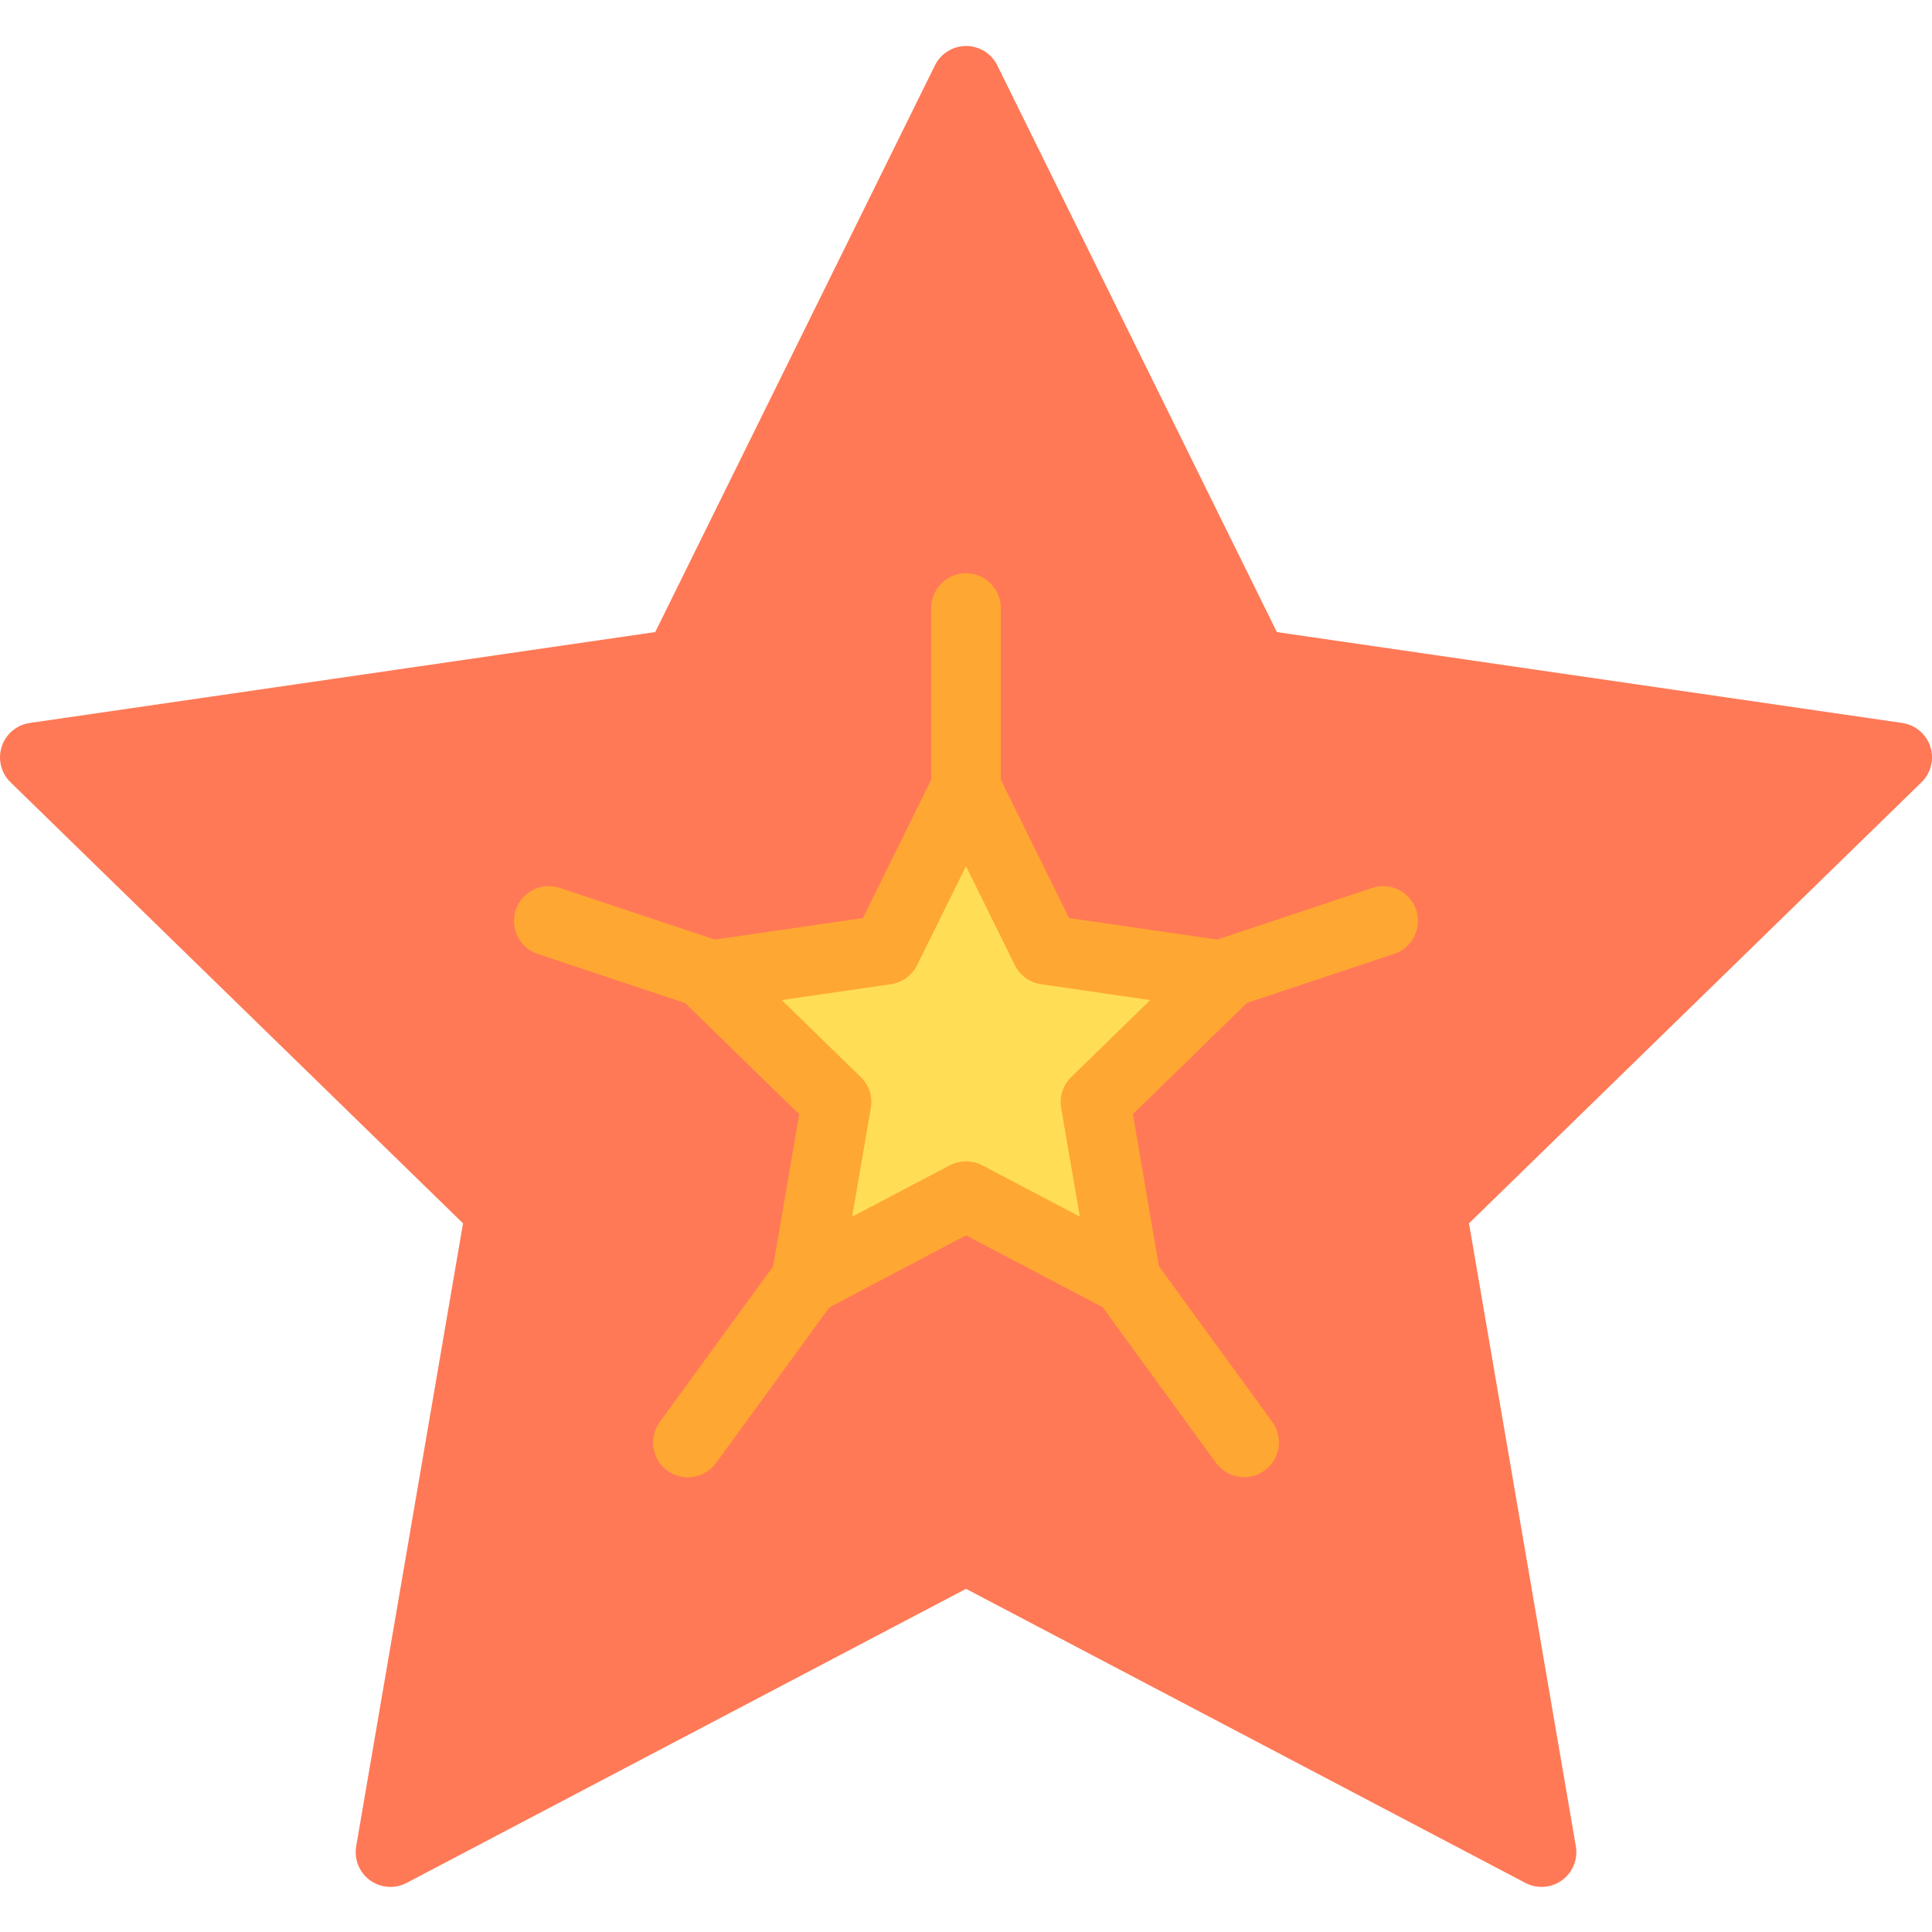 <?xml version="1.0" encoding="UTF-8"?> <svg xmlns="http://www.w3.org/2000/svg" height="444pt" viewBox="0 -10 444.582 444" width="444pt"> <path d="m437.738 156.074-143.91-20.91-64.336-130.41c-1.348-2.73-4.129-4.461-7.176-4.461s-5.832 1.73-7.176 4.461l-64.363 130.402-143.934 20.918c-3.012.441-5.512 2.551-6.453 5.445-.938 2.895-.156 6.07 2.02 8.195l104.137 101.504-24.582 143.336c-.52 3.004.715 6.039 3.176 7.832 2.465 1.789 5.734 2.027 8.43.609l128.723-67.672 128.719 67.672c2.695 1.418 5.965 1.18 8.43-.609 2.465-1.793 3.695-4.828 3.18-7.832l-24.586-143.336 104.137-101.504c2.176-2.125 2.961-5.301 2.02-8.195s-3.441-5.004-6.453-5.445zm0 0" fill="#ff7956"></path> <path d="m259.09 284.258.016.016-.016-.07zm0 0" fill="#bddbff"></path> <path d="m259.09 284.203-7.016-40.902 29.793-29.043-41.168-5.984-18.406-37.293-18.41 37.293-41.168 5.984 29.793 29.043-7.016 40.902v.055l-.016.016v.027l36.816-19.363 36.812 19.363v-.027l-.016-.016zm0 0" fill="#ffde55"></path> <path d="m185.492 284.203-.016.07.016-.016zm0 0" fill="#bddbff"></path> <path d="m325.883 199.09c-1.398-4.188-5.93-6.453-10.121-5.055l-35.672 11.887-34.078-4.957-15.719-31.852v-39.496c0-4.418-3.582-8-8-8-4.422 0-8 3.582-8 8v39.496l-15.723 31.852-34.078 4.957-35.672-11.887c-4.199-1.395-8.734.875-10.129 5.07-1.395 4.199.875 8.734 5.07 10.129l33.906 11.297 26.246 25.602-6.008 34.988-26.086 35.824c-2.602 3.574-1.816 8.582 1.758 11.188 3.574 2.602 8.582 1.812 11.184-1.762l26.074-35.816 31.457-16.574 31.453 16.535 26.074 35.816c2.602 3.574 7.609 4.359 11.184 1.758 3.574-2.602 4.363-7.609 1.758-11.184l-26.086-35.824-5.984-34.992 26.246-25.598 33.906-11.297c4.176-1.406 6.43-5.922 5.039-10.105zm-79.391 38.48c-1.887 1.836-2.75 4.484-2.305 7.082l4.297 25.023-22.473-11.816c-2.328-1.223-5.113-1.223-7.441 0l-22.473 11.816 4.297-25.023c.445-2.598-.418-5.246-2.305-7.082l-18.199-17.727 25.129-3.656c2.602-.383 4.852-2.016 6.016-4.375l11.258-22.762 11.238 22.762c1.164 2.359 3.414 3.992 6.016 4.375l25.129 3.656zm0 0" fill="#ffa733"></path> </svg> 